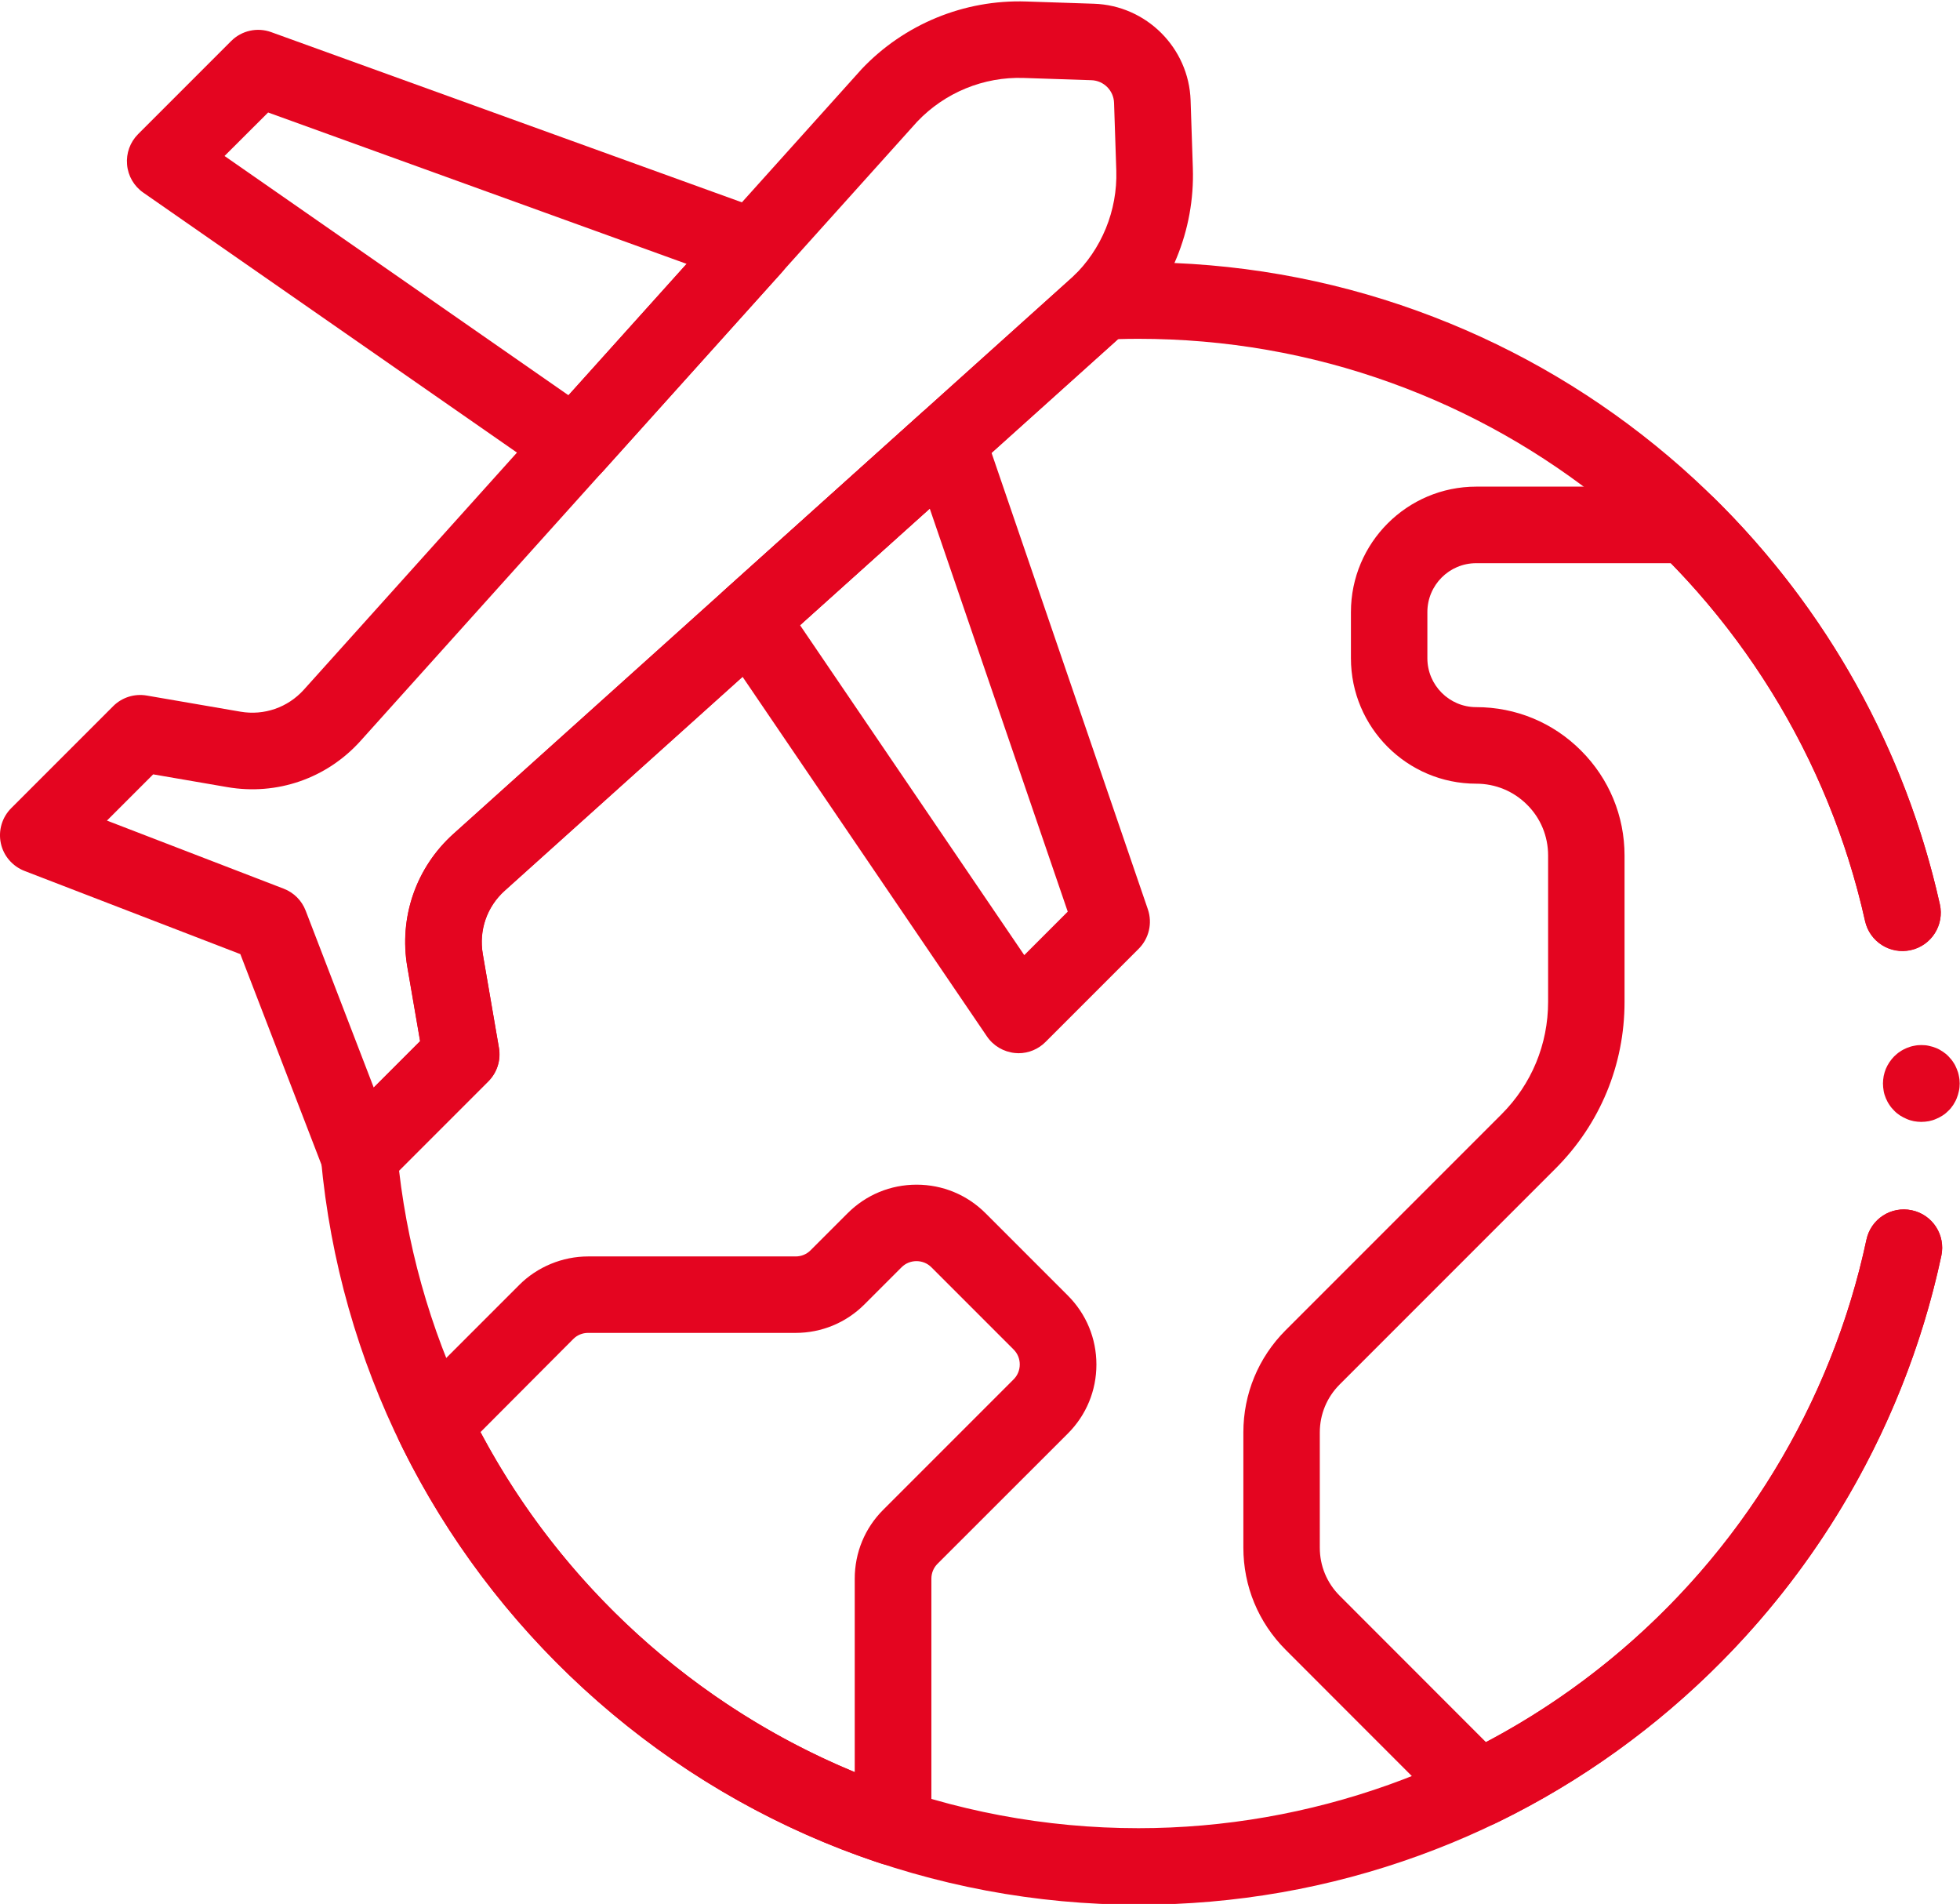 <?xml version="1.0" encoding="utf-8"?>
<!-- Generator: Adobe Illustrator 27.8.1, SVG Export Plug-In . SVG Version: 6.00 Build 0)  -->
<svg version="1.1" id="Capa_1" xmlns="http://www.w3.org/2000/svg" xmlns:xlink="http://www.w3.org/1999/xlink" x="0px" y="0px"
	 viewBox="0 0 256 248.62" style="enable-background:new 0 0 256 248.62;" xml:space="preserve">
<style type="text/css">
	.st0{fill:#E40520;}
</style>
<g id="g1872" transform="matrix(1.333,0,0,-1.333,0,682.667)">
	<g id="g1874">
		<g>
			<g id="g1876">
				<g id="g1882" transform="translate(116.299,254.032)">
					<path class="st0" d="M-81.1,141.08c-0.26,0-0.52,0.03-0.78,0.08c-1.24,0.26-2.27,1.14-2.72,2.32l-8.15,21.15l-21.15,8.15
						c-1.18,0.46-2.06,1.48-2.32,2.72c-0.26,1.24,0.12,2.53,1.02,3.43l9.99,9.99c0.86,0.86,2.09,1.25,3.29,1.04l9.18-1.58
						c2.32-0.4,4.64,0.41,6.21,2.15l54.58,60.71c0.02,0.02,0.04,0.05,0.06,0.07c4.18,4.42,10.06,6.84,16.14,6.64l6.64-0.22
						c5.14-0.17,9.3-4.33,9.47-9.47l0.22-6.64c0.2-6.08-2.22-11.96-6.64-16.14c-0.02-0.02-0.05-0.04-0.07-0.06l-60.71-54.58
						c-1.75-1.57-2.55-3.89-2.15-6.21v0l1.58-9.18c0.21-1.2-0.18-2.43-1.04-3.29l-9.99-9.99C-79.16,141.47-80.11,141.08-81.1,141.08
						z M-105.82,177.71l17.32-6.67c0.99-0.38,1.77-1.16,2.15-2.15l6.67-17.33l4.54,4.54l-1.25,7.26c-0.84,4.87,0.85,9.76,4.53,13.06
						l60.67,54.55c2.84,2.7,4.39,6.5,4.27,10.41l-0.22,6.64c-0.04,1.21-1.01,2.18-2.22,2.22l-6.64,0.22
						c-3.92,0.13-7.71-1.43-10.42-4.27l-54.55-60.67c-3.31-3.68-8.19-5.37-13.06-4.53l-7.26,1.25L-105.82,177.71z"/>
				</g>
				<g id="g1886" transform="translate(150.081,388.478)">
					<path class="st0" d="M-93.8,76.22c-0.74,0-1.49,0.22-2.14,0.67l-40.1,27.89c-0.91,0.63-1.5,1.64-1.59,2.75
						c-0.1,1.11,0.3,2.2,1.08,2.98l9.12,9.12c1.03,1.03,2.56,1.37,3.93,0.87l48.49-17.53c1.17-0.42,2.06-1.4,2.36-2.61
						c0.3-1.21-0.01-2.49-0.85-3.42l-17.51-19.47C-91.75,76.64-92.77,76.22-93.8,76.22z M-128.08,108.37l33.7-23.44L-82.8,97.8
						l-41.01,14.83L-128.08,108.37z"/>
				</g>
				<g id="g1890" transform="translate(290.461,264.154)">
					<path class="st0" d="M-190.66,144.8c-0.12,0-0.24,0.01-0.35,0.02c-1.11,0.11-2.12,0.7-2.75,1.63l-26.36,38.78
						c-1.05,1.55-0.8,3.64,0.6,4.9l19.36,17.4c0.94,0.84,2.23,1.16,3.45,0.84c1.22-0.32,2.2-1.22,2.6-2.41l16.12-47.06
						c0.46-1.35,0.12-2.85-0.9-3.87l-9.12-9.12C-188.71,145.2-189.67,144.8-190.66,144.8z M-212.07,186.73l21.97-32.32l4.26,4.26
						l-13.52,39.48L-212.07,186.73z"/>
				</g>
				<g id="g1894" transform="translate(497.1,266.538)">
					<path class="st0" d="M-385.54,59c-20.19,0-39.51,7.51-54.38,21.16c-14.78,13.56-23.91,31.98-25.73,51.88
						c-0.12,1.36,0.49,2.63,1.54,3.38l8.18,8.18l-1.25,7.26c-0.84,4.87,0.85,9.76,4.53,13.06l60.67,54.55
						c0.08,0.08,0.16,0.16,0.24,0.24c0.66,0.66,1.54,1.05,2.48,1.1c1.2,0.06,2.45,0.09,3.72,0.09c9.39,0,18.59-1.6,27.34-4.77
						c8.46-3.06,16.3-7.49,23.31-13.18c14.06-11.41,23.95-27.37,27.86-44.94c0.45-2.02-0.82-4.03-2.85-4.48
						c-2.02-0.45-4.03,0.82-4.48,2.85c-3.55,15.93-12.52,30.4-25.27,40.75c-6.36,5.16-13.47,9.18-21.14,11.95
						c-7.93,2.87-16.27,4.32-24.79,4.32c-0.68,0-1.35-0.01-2.01-0.03l-60.08-54.02c-1.75-1.57-2.55-3.89-2.15-6.21l1.58-9.18
						c0.21-1.2-0.18-2.43-1.04-3.29l-8.74-8.74c2.02-17.34,10.19-33.35,23.15-45.24c13.48-12.37,30.99-19.19,49.3-19.19
						c16.8,0,33.2,5.85,46.17,16.47c12.8,10.48,21.73,25.1,25.16,41.18c0.43,2.03,2.42,3.32,4.45,2.88
						c2.03-0.43,3.32-2.42,2.89-4.45c-3.78-17.74-13.64-33.86-27.75-45.42c-7.03-5.76-14.91-10.25-23.42-13.34
						C-366.84,60.62-376.1,59-385.54,59z"/>
				</g>
				<g id="g1898" transform="translate(497.099,266.537)">
					<path class="st0" d="M-352.21,66.6c-0.97,0-1.93,0.38-2.65,1.1l-16.26,16.27c-2.68,2.68-4.15,6.23-4.15,10.02v11.28
						c0,3.78,1.47,7.34,4.15,10.02l21.15,21.15c2.94,2.94,4.56,6.85,4.56,11.01v14.34c0,1.88-0.73,3.65-2.06,4.97
						c-1.33,1.33-3.1,2.06-4.98,2.06c-6.77,0-12.28,5.51-12.28,12.29v4.52c0,6.78,5.51,12.29,12.28,12.29h20.63
						c0.98,0,1.93-0.39,2.63-1.07c11.13-10.92,18.79-24.7,22.17-39.86c0.45-2.02-0.82-4.03-2.85-4.48
						c-2.02-0.45-4.03,0.82-4.48,2.85c-2.95,13.24-9.52,25.33-19.03,35.06h-19.08c-2.64,0-4.78-2.15-4.78-4.79v-4.52
						c0-2.64,2.15-4.79,4.78-4.79c3.89,0,7.54-1.51,10.28-4.26c2.74-2.74,4.26-6.39,4.26-10.28v-14.34c0-6.16-2.4-11.96-6.76-16.32
						l-21.15-21.15c-1.26-1.26-1.95-2.93-1.95-4.71V93.98c0-1.78,0.69-3.45,1.95-4.71l14.34-14.35
						c8.92,4.73,16.89,11.35,23.17,19.29c6.91,8.74,11.79,19.09,14.1,29.93c0.43,2.03,2.42,3.32,4.45,2.89
						c2.03-0.43,3.32-2.42,2.89-4.45c-2.55-11.97-7.93-23.39-15.56-33.02c-7.53-9.51-17.26-17.32-28.15-22.59
						C-351.1,66.72-351.66,66.6-352.21,66.6z"/>
				</g>
				<g id="g1902" transform="translate(271.93,137.537)">
					<path class="st0" d="M-184.43,191.85c-0.39,0-0.79,0.06-1.17,0.19c-20.54,6.77-37.74,21.85-47.2,41.36
						c-0.7,1.44-0.41,3.16,0.72,4.29l11.02,11.02c1.77,1.78,4.24,2.8,6.76,2.8h20.33c0.55,0,1.07,0.21,1.46,0.6l3.63,3.63
						c1.81,1.81,4.21,2.8,6.76,2.8c2.55,0,4.95-0.99,6.76-2.8l8.06-8.06c1.81-1.81,2.8-4.21,2.8-6.76s-0.99-4.95-2.8-6.76l0,0
						l-12.77-12.76c-0.39-0.39-0.6-0.91-0.6-1.46V195.6c0-1.2-0.58-2.33-1.55-3.04C-182.88,192.09-183.65,191.85-184.43,191.85z
						 M-224.85,234.3c7.96-15,21.05-26.86,36.67-33.31v18.95c0,2.55,0.99,4.96,2.8,6.76l12.77,12.77c0.39,0.39,0.6,0.91,0.6,1.46
						s-0.21,1.07-0.6,1.46l-8.06,8.06c-0.39,0.39-0.91,0.6-1.46,0.6s-1.07-0.21-1.46-0.6l-3.63-3.63c-1.81-1.81-4.21-2.8-6.76-2.8
						h-20.33c-0.55,0-1.06-0.21-1.45-0.6L-224.85,234.3z M-169.96,236.81L-169.96,236.81L-169.96,236.81z"/>
				</g>
				<g id="g1906" transform="translate(502,221.897)">
					<path class="st0" d="M-313.75,180.33c-0.12,0-0.24,0.01-0.37,0.02c-0.12,0.01-0.24,0.03-0.36,0.05
						c-0.24,0.05-0.48,0.12-0.7,0.22c-0.22,0.09-0.44,0.21-0.65,0.34c-0.1,0.07-0.2,0.14-0.3,0.22c-0.1,0.08-0.19,0.16-0.27,0.25
						c-0.09,0.09-0.17,0.18-0.25,0.27c-0.08,0.1-0.15,0.19-0.22,0.3c-0.14,0.2-0.25,0.42-0.35,0.65c-0.09,0.22-0.17,0.46-0.21,0.7
						c-0.02,0.12-0.04,0.24-0.05,0.37c-0.01,0.12-0.02,0.24-0.02,0.37c0,0.12,0.01,0.24,0.02,0.37c0.01,0.12,0.03,0.24,0.05,0.36
						c0.05,0.24,0.12,0.48,0.21,0.7c0.09,0.22,0.21,0.44,0.35,0.65c0.07,0.1,0.14,0.2,0.22,0.3c0.08,0.1,0.16,0.19,0.25,0.28
						c0.09,0.08,0.18,0.17,0.28,0.25c0.09,0.08,0.19,0.15,0.3,0.22c0.2,0.14,0.42,0.25,0.65,0.35c0.23,0.09,0.46,0.17,0.7,0.21
						c0.12,0.03,0.24,0.04,0.36,0.06c0.24,0.02,0.49,0.02,0.74,0c0.12-0.01,0.24-0.03,0.37-0.06c0.24-0.05,0.48-0.12,0.7-0.21
						c0.23-0.09,0.44-0.21,0.65-0.35c0.1-0.07,0.2-0.14,0.3-0.22c0.09-0.08,0.19-0.16,0.27-0.25c0.09-0.09,0.17-0.18,0.25-0.28
						c0.08-0.09,0.15-0.19,0.22-0.3c0.14-0.2,0.25-0.42,0.34-0.65c0.1-0.23,0.17-0.46,0.21-0.7c0.03-0.12,0.04-0.24,0.06-0.36
						c0.01-0.12,0.02-0.25,0.02-0.37c0-0.12-0.01-0.25-0.02-0.37c-0.01-0.12-0.03-0.24-0.06-0.37c-0.05-0.24-0.12-0.48-0.21-0.7
						c-0.09-0.23-0.21-0.44-0.34-0.65c-0.07-0.1-0.14-0.2-0.22-0.3c-0.08-0.1-0.16-0.19-0.25-0.27c-0.09-0.09-0.18-0.17-0.27-0.25
						c-0.1-0.08-0.19-0.15-0.3-0.22c-0.2-0.13-0.42-0.25-0.65-0.34c-0.22-0.1-0.46-0.17-0.7-0.22c-0.12-0.02-0.24-0.04-0.37-0.05
						C-313.5,180.34-313.63,180.33-313.75,180.33z"/>
				</g>
			</g>
		</g>
	</g>
</g>
</svg>
